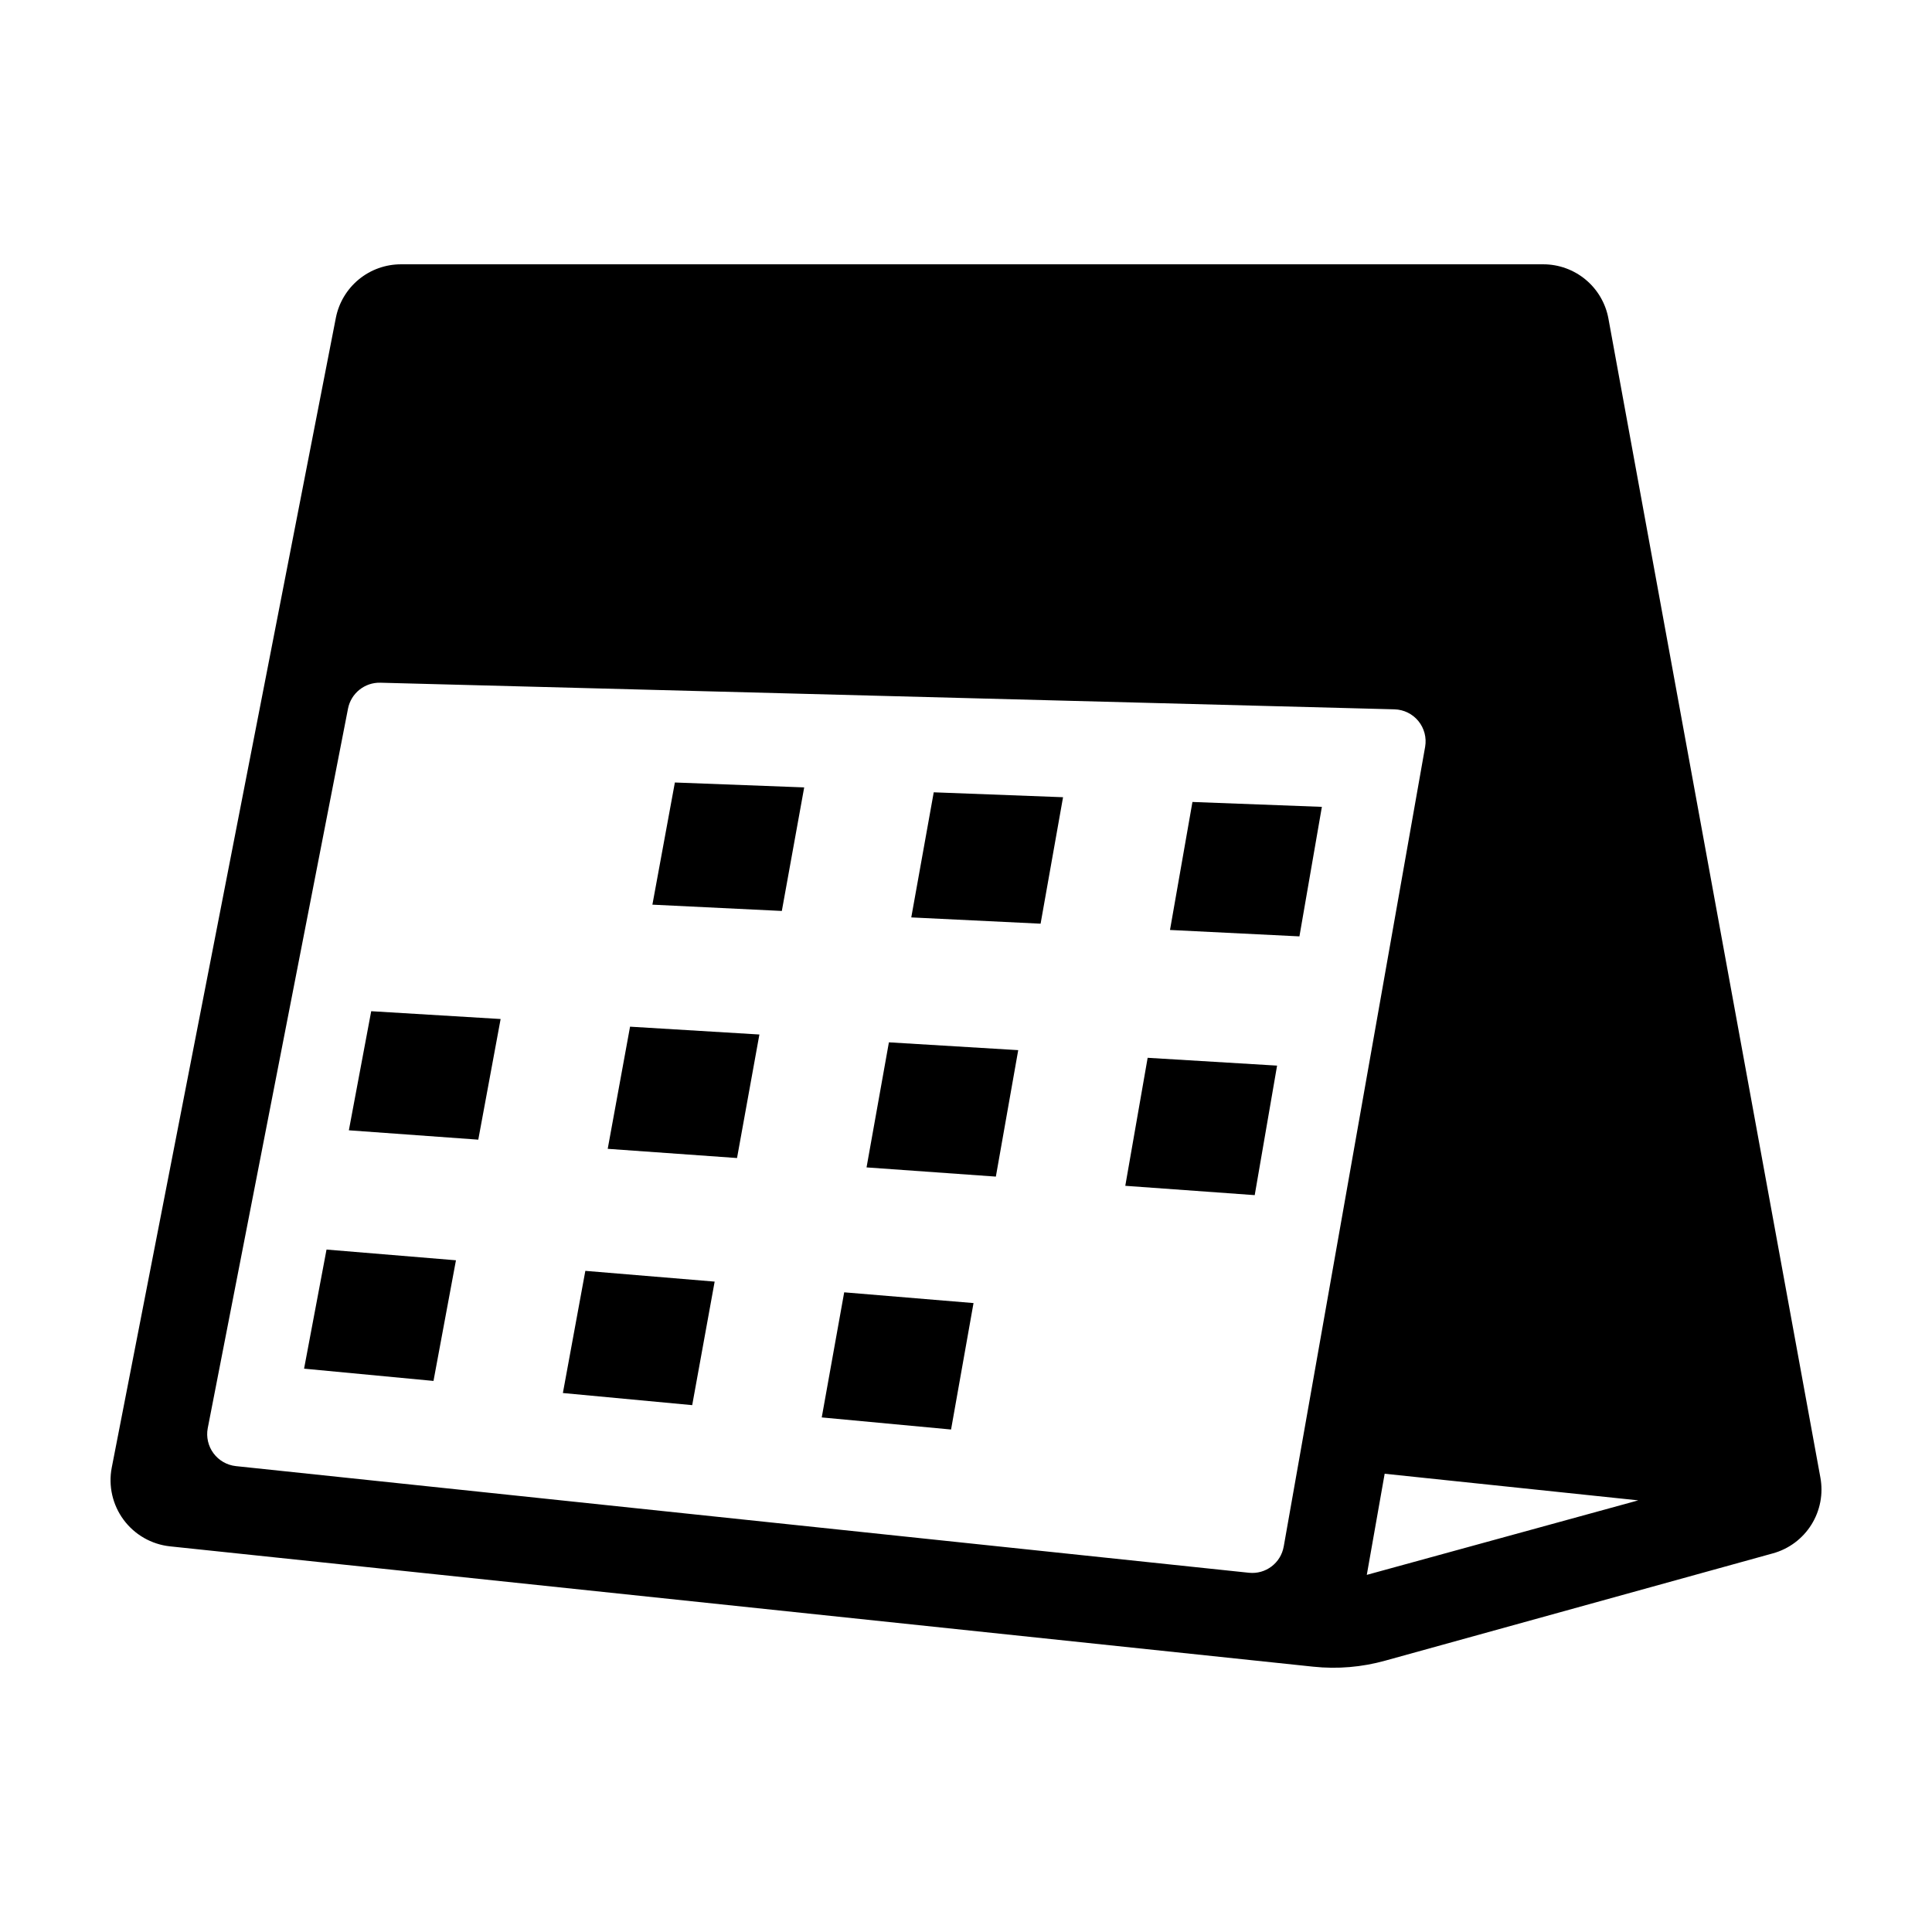 <?xml version="1.0" encoding="UTF-8"?>
<!-- Uploaded to: ICON Repo, www.svgrepo.com, Generator: ICON Repo Mixer Tools -->
<svg fill="#000000" width="800px" height="800px" version="1.1" viewBox="144 144 512 512" xmlns="http://www.w3.org/2000/svg">
 <g>
  <path d="m367.72 486.48-5.949 33.152 34.27 3.203 5.953-33.508z"/>
  <path d="m460.01 356.53 34.301 1.297-5.949 34.324-34.301-1.699z"/>
  <path d="m391.45 353.97 34.27 1.301-5.953 33.516-34.27-1.664z"/>
  <path d="m322.85 351.37 34.27 1.301-5.926 32.742-34.301-1.668z"/>
  <path d="m482.44 426.4-5.926 34.324-34.301-2.473 5.926-33.922z"/>
  <path d="m413.84 422.3-5.926 33.512-34.27-2.438 5.926-33.145z"/>
  <path d="m310.97 416.08 34.277 2.074-5.926 32.738-34.27-2.441z"/>
  <path d="m276.67 414.05-5.922 31.973-34.297-2.481 5.922-31.562z"/>
  <path d="m333.39 483.64-5.949 32.738-34.273-3.211 5.953-32.375z"/>
  <path d="m258.88 509.96-34.297-3.25 5.949-31.562 34.301 2.84z"/>
  <path d="m626.42 535.56-56.176-307.16c-0.746-4.035-2.883-7.68-6.043-10.305-3.156-2.621-7.133-4.055-11.234-4.051h-302.73c-4.062 0.004-8.004 1.414-11.145 3.996-3.141 2.582-5.289 6.172-6.082 10.16l-59.398 304.74c-0.93 4.84 0.207 9.844 3.137 13.809 2.926 3.961 7.383 6.519 12.281 7.047l302.98 31.891h-0.004c6.426 0.68 12.922 0.133 19.145-1.613l102.67-28.414c4.238-1.164 7.879-3.875 10.211-7.598s3.184-8.184 2.387-12.5zm-142.22 18.289-0.004-0.004c-0.766 4.383-4.793 7.422-9.219 6.953l-268.47-28.262c-2.359-0.258-4.504-1.484-5.918-3.387-1.414-1.902-1.973-4.309-1.539-6.641l37.18-190.73c0.805-4.066 4.422-6.957 8.566-6.852l268.77 7.055c2.461 0.07 4.766 1.203 6.324 3.109 1.555 1.902 2.207 4.391 1.789 6.812zm22.016 7.508 4.734-26.801 67.207 7.055z"/>
 </g>
</svg>
